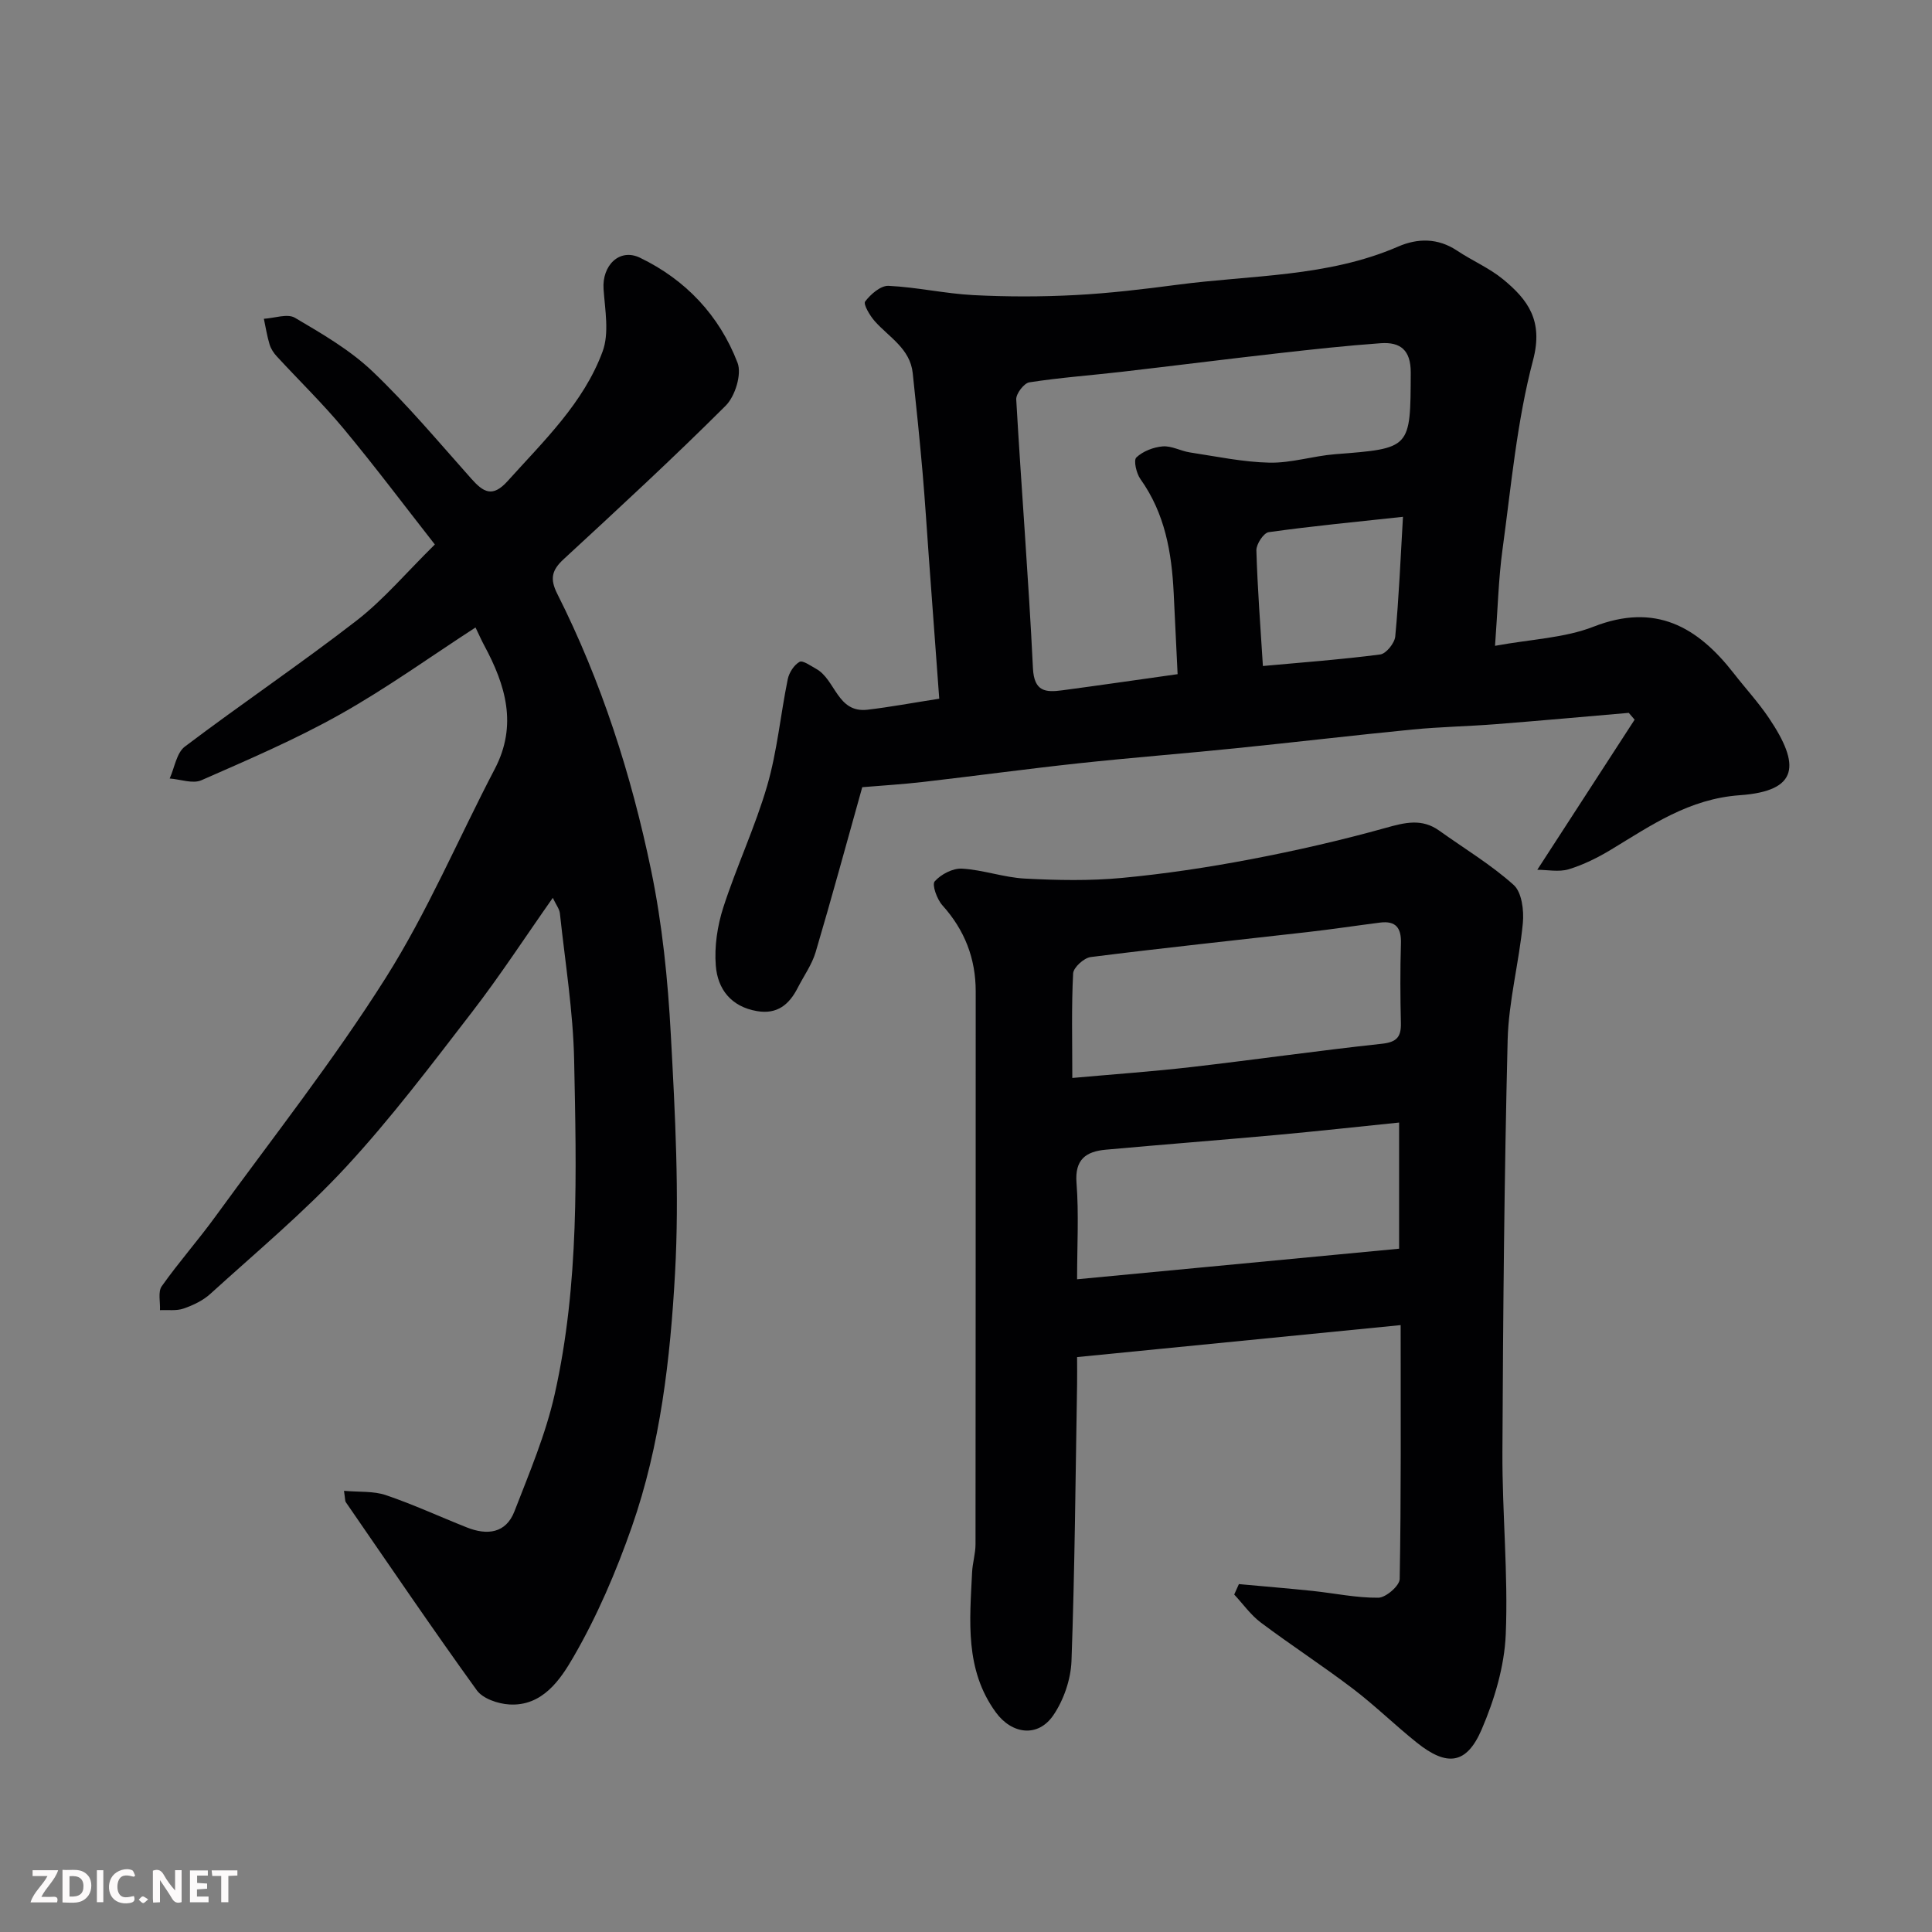 <svg enable-background="new 0 0 400 400" viewBox="0 0 400 400" xmlns="http://www.w3.org/2000/svg"><rect x="0" y="0" width="400" height="400" fill="#808080" stroke="none"/><path d="m256.5 327.97c5.08.47 10.16.88 15.23 1.41 4.56.48 9.11 1.46 13.65 1.41 1.55-.02 4.38-2.47 4.41-3.86.31-17.12.2-34.24.2-52.58-22.48 2.22-44.46 4.4-66.99 6.62 0 2.07.03 3.86 0 5.64-.33 19.09-.47 38.19-1.16 57.27-.14 3.83-1.61 8.1-3.77 11.26-3.18 4.64-8.56 3.94-11.89-.61-6.46-8.86-5.4-18.97-4.92-28.98.09-1.95.71-3.89.71-5.84.04-38.15.03-76.29.04-114.44 0-6.86-2.29-12.72-6.91-17.85-1.11-1.24-2.19-4.25-1.58-4.94 1.29-1.46 3.75-2.75 5.65-2.64 4.36.25 8.65 1.83 13.01 2.06 6.67.35 13.41.49 20.05-.13 8.94-.84 17.85-2.18 26.67-3.86 9.4-1.79 18.76-3.93 27.97-6.5 4-1.12 7.51-2.02 11.13.58 5.17 3.7 10.69 7.01 15.39 11.23 1.68 1.51 2.15 5.27 1.9 7.89-.77 8.11-2.95 16.15-3.15 24.25-.7 28.41-.95 56.84-1.08 85.26-.06 12.59 1.21 25.22.69 37.77-.28 6.64-2.34 13.51-4.99 19.68-3.13 7.27-7.19 7.72-13.45 2.7-4.49-3.59-8.61-7.64-13.18-11.12-6.23-4.74-12.81-9.01-19.08-13.71-2.11-1.58-3.69-3.85-5.52-5.81.33-.72.65-1.44.97-2.16zm-33.5-63.11c22.57-2.14 44.58-4.23 66.67-6.33 0-8.47 0-16.86 0-26.12-8.72.89-17.03 1.81-25.35 2.57-11.78 1.07-23.58 1.98-35.37 3.05-4.07.37-6.46 1.97-6.07 6.89.5 6.44.12 12.95.12 19.94zm-.99-41.68c8.69-.78 16.7-1.34 24.67-2.26 13.15-1.52 26.26-3.4 39.42-4.82 3.07-.33 4.01-1.41 3.94-4.29-.13-5.49-.16-10.98.01-16.46.1-3.21-1.03-4.75-4.31-4.34-5.02.64-10.03 1.4-15.06 1.97-14.96 1.71-29.93 3.28-44.87 5.17-1.38.17-3.56 2.15-3.63 3.38-.36 6.93-.17 13.9-.17 21.65z" fill="#010103"/><path d="m318.28 180.08c7.09-10.93 13.62-21 20.15-31.08-.4-.47-.81-.94-1.21-1.41-9.16.79-18.32 1.62-27.48 2.34-5.76.45-11.55.55-17.3 1.11-12.24 1.2-24.46 2.65-36.7 3.89-10.79 1.1-21.61 1.94-32.39 3.1-10.75 1.16-21.46 2.62-32.2 3.86-4.22.49-8.48.74-12.63 1.09-3.27 11.66-6.33 22.94-9.65 34.15-.77 2.59-2.45 4.92-3.7 7.37-1.76 3.45-4.21 5.56-8.44 4.84-5.36-.91-8.15-4.55-8.53-9.39-.32-3.97.32-8.25 1.55-12.07 2.75-8.51 6.61-16.68 9.1-25.25 2.07-7.15 2.75-14.7 4.25-22.03.28-1.35 1.3-2.93 2.44-3.57.67-.37 2.31.83 3.44 1.45 4.02 2.22 4.35 9.19 10.62 8.46 4.68-.55 9.32-1.42 14.86-2.28-.72-9.75-1.43-19.42-2.14-29.08-.43-5.92-.8-11.84-1.31-17.75-.6-6.87-1.3-13.72-2.04-20.58-.54-5.07-4.87-7.4-7.85-10.74-1.02-1.15-2.43-3.53-2-4.09 1.14-1.5 3.22-3.32 4.85-3.24 5.87.28 11.68 1.61 17.55 1.92 7.03.36 14.1.36 21.13-.01 7.04-.37 14.07-1.21 21.07-2.13 15.34-2.04 31.11-1.56 45.73-7.9 4.07-1.77 8.25-1.81 12.22.83 3.11 2.08 6.66 3.58 9.53 5.94 5.17 4.25 8.35 8.57 6.21 16.71-3.36 12.72-4.53 26.03-6.32 39.13-.85 6.17-.99 12.44-1.56 20.04 7.51-1.38 14.37-1.61 20.39-3.96 12.79-5 21.52-.01 29.05 9.67 2.41 3.1 5.1 6.01 7.28 9.26 6.49 9.64 6.23 15.09-6.03 15.96-10.53.75-18.3 6.2-26.64 11.25-2.76 1.67-5.74 3.15-8.81 4.09-2.05.6-4.41.1-6.49.1zm-74.47-40.5c-.27-5.68-.54-11.24-.81-16.79-.41-8.41-1.81-16.49-6.88-23.59-.85-1.19-1.47-3.9-.85-4.49 1.36-1.29 3.54-2.13 5.46-2.29 1.83-.15 3.73.96 5.63 1.25 5.48.83 10.98 2 16.48 2.12 4.51.09 9.03-1.39 13.58-1.75 15.73-1.22 15.59-1.14 15.66-16.88.02-4.7-2.16-6.39-6.23-6.1-7.03.5-14.05 1.27-21.05 2.06-10.89 1.23-21.77 2.61-32.66 3.87-6.35.73-12.73 1.19-19.03 2.17-1.1.17-2.77 2.36-2.71 3.53 1.06 18.56 2.56 37.09 3.46 55.66.24 4.91 2.67 5.02 6.08 4.57 7.78-1.04 15.54-2.17 23.87-3.34zm46.66-32.58c-9.97 1.08-18.91 1.93-27.8 3.18-1.05.15-2.58 2.48-2.55 3.77.23 7.88.84 15.75 1.35 23.94 8.11-.74 16.23-1.34 24.29-2.39 1.22-.16 2.98-2.34 3.11-3.72.76-8.01 1.09-16.07 1.6-24.78z" fill="#010103"/><path d="m71.22 308.66c3.16.28 6.11.02 8.67.89 5.69 1.93 11.17 4.47 16.77 6.69 4.19 1.67 8.08 1.24 9.85-3.33 3.09-7.98 6.48-15.97 8.34-24.28 5.11-22.77 4.49-46.01 4.02-69.14-.21-10.15-1.87-20.27-2.95-30.39-.1-.91-.78-1.75-1.47-3.21-5.7 8.1-10.93 16.14-16.77 23.71-8.41 10.91-16.74 21.96-26.08 32.05-8.68 9.37-18.58 17.62-28.06 26.24-1.53 1.39-3.58 2.36-5.56 3.04-1.48.51-3.23.24-4.86.32.09-1.67-.45-3.78.36-4.94 3.49-4.94 7.52-9.49 11.08-14.39 11.9-16.37 24.48-32.34 35.27-49.42 8.68-13.72 15.07-28.88 22.62-43.32 4.73-9.06 2.23-17.34-2.19-25.54-.62-1.15-1.14-2.35-1.81-3.73-9.4 6.1-18.41 12.59-28.03 17.99-9.22 5.18-19.02 9.38-28.72 13.64-1.79.79-4.36-.2-6.57-.36 1.02-2.25 1.42-5.31 3.15-6.61 11.72-8.86 23.93-17.09 35.54-26.08 5.61-4.35 10.28-9.92 16.21-15.76-6.37-8.13-12.43-16.21-18.88-23.97-4.33-5.21-9.22-9.96-13.82-14.95-.65-.7-1.24-1.58-1.51-2.48-.53-1.74-.81-3.55-1.19-5.33 2.17-.12 4.87-1.13 6.43-.21 5.6 3.3 11.39 6.65 16.05 11.09 7.28 6.93 13.76 14.71 20.47 22.23 2.48 2.78 4.37 4 7.53.48 7.47-8.31 15.71-16.14 19.65-26.81 1.41-3.82.5-8.61.2-12.93-.34-4.88 3.29-8.54 7.54-6.49 9.47 4.56 16.45 11.98 20.2 21.75.91 2.37-.5 6.93-2.45 8.88-10.9 10.88-22.23 21.33-33.55 31.78-2.47 2.28-2.89 4.07-1.32 7.18 9.14 18.14 15.31 37.4 19.42 57.2 2.32 11.19 3.48 22.71 4.09 34.14.89 16.4 1.78 32.91.87 49.28-.98 17.74-3.02 35.59-8.94 52.53-3.25 9.29-7.19 18.5-12.11 26.99-2.67 4.61-6.39 10.22-13.27 9.8-2.34-.14-5.47-1.2-6.72-2.93-9.26-12.83-18.14-25.93-27.13-38.96-.16-.23-.11-.56-.37-2.34z" fill="#010103"/><g fill="#fcfafa"><path d="m37.59 393.81c-.92.31-1.52.05-2-.78-.7-1.2-1.52-2.34-2.47-3.78v4.59c-.55.03-.95.05-1.41.07-.03-.37-.06-.64-.06-.91 0-1.91 0-3.81 0-5.7 1.13-.41 1.77-.03 2.29.91.62 1.11 1.38 2.14 2.31 3.19v-4.2h1.35v6.61z"/><path d="m12.94 393.88v-6.75c1.9.19 3.93-.54 5.37 1.29.8 1.01.78 2.88.03 3.97-1.37 1.97-3.4 1.51-5.4 1.49m1.45-1.22c2.04.12 2.92-.58 2.89-2.21-.03-1.51-.98-2.19-2.89-2z"/><path d="m11.81 393.87h-5.49c.68-2.18 2.47-3.48 3.51-5.45h-3.08v-1.21h5.29c-.71 2.13-2.44 3.48-3.47 5.51.86 0 1.63.04 2.39-.01.79-.05 1.14.21.85 1.16"/><path d="m39.33 393.86v-6.61h3.7v1.07h-2.22v1.52c.68.04 1.34.09 2.07.13v1.07c-.72.05-1.38.09-2.1.14v1.48h2.4v1.19h-3.84z"/><path d="m27.71 388.56c-1.15-.3-2.46-.61-3.1.64-.37.73-.41 1.93-.06 2.67.63 1.35 1.99.93 3.17.68.35.94-.01 1.32-.93 1.46-1.62.25-3.05-.27-3.76-1.48-.73-1.24-.6-3.03.31-4.17.88-1.11 2.71-1.7 4-1.16.32.13.44.74.65 1.12-.1.08-.19.16-.28.24"/><path d="m49.15 387.24v1.07c-.59.02-1.17.05-1.87.08v5.44h-1.48v-5.44h-1.85c-.05-.4-.08-.73-.13-1.15z"/><path d="m20.06 387.21h1.33v6.62h-1.33z"/><path d="m30.68 393.25c-.49.38-.8.79-1.05.76-.32-.05-.6-.45-.9-.7.26-.24.51-.64.8-.67.29-.04.62.3 1.15.61"/></g></svg>